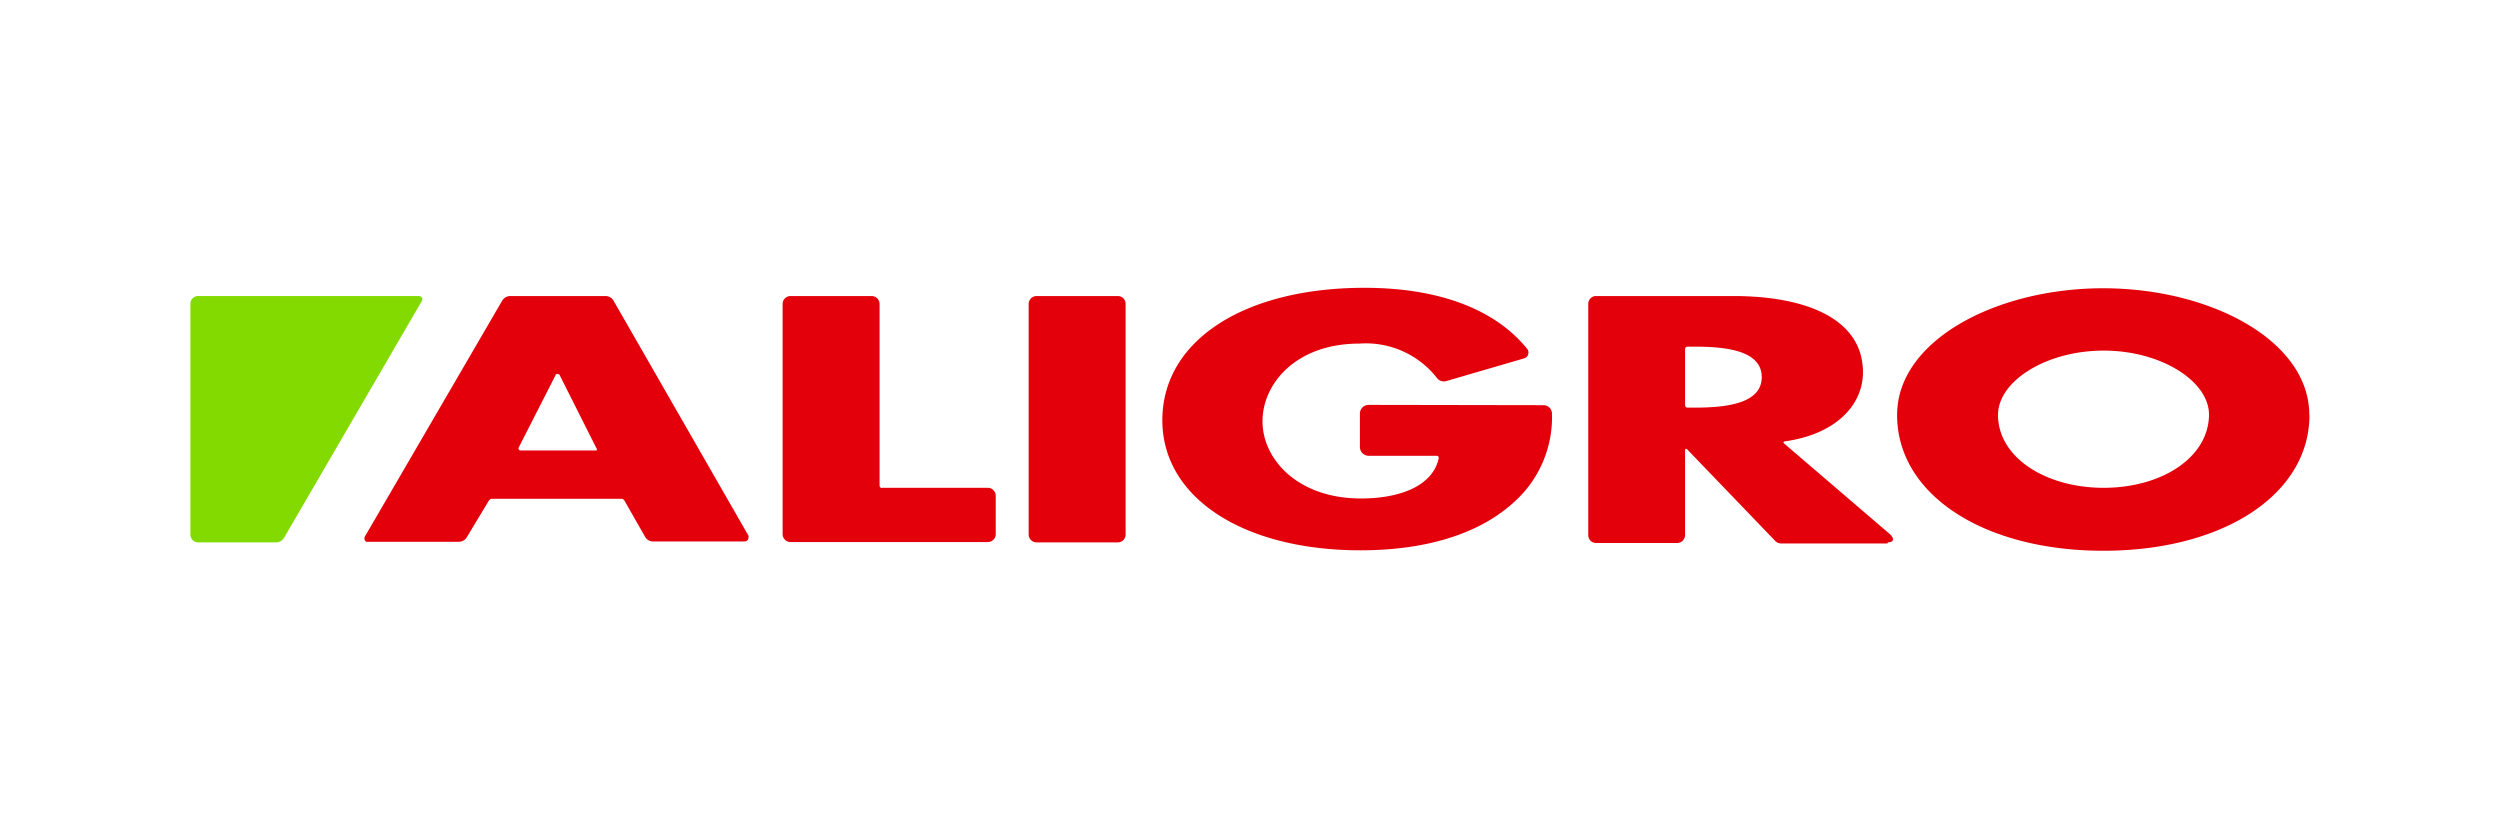 <?xml version="1.0" encoding="UTF-8"?> <svg xmlns="http://www.w3.org/2000/svg" width="164" height="55" viewBox="0 0 164 55"> <path d="M39.72,19.42H33.46a.62.62,0,0,0-.52.31l-9,15.46a.26.26,0,0,0,.09.35.33.33,0,0,0,.14,0h5.95a.6.6,0,0,0,.51-.31l1.44-2.39a.25.25,0,0,1,.22-.12h8.46a.25.25,0,0,1,.22.13l1.35,2.37a.6.6,0,0,0,.52.3h6a.25.25,0,0,0,.26-.26.24.24,0,0,0,0-.12L40.24,19.71A.61.61,0,0,0,39.72,19.42ZM34,29.41l2.47-4.85a.13.13,0,0,1,.17,0,.12.12,0,0,1,.05,0l2.44,4.85a.1.1,0,0,1,0,.14h-5a.11.11,0,0,1-.1-.11S34,29.42,34,29.41ZM57.87,32H64.8a.52.52,0,0,1,.52.52v2.52a.52.52,0,0,1-.52.52H51.86a.52.52,0,0,1-.52-.52V19.94a.52.52,0,0,1,.52-.52h5.32a.52.52,0,0,1,.52.52V31.85a.17.17,0,0,0,.17.17ZM68,19.42h5.33a.51.51,0,0,1,.51.52V35.06a.51.51,0,0,1-.51.52H68a.52.52,0,0,1-.52-.52V19.94A.52.52,0,0,1,68,19.42Zm63.07,7.8C131.07,30,134.18,32,138,32s6.91-2,6.91-4.82C144.89,25,141.77,23,138,23S131.07,25,131.07,27.22Zm20.43,0c0,5.23-5.67,8.91-13.52,8.91s-13.53-3.68-13.53-8.91c0-4.88,6.49-8.31,13.52-8.31s13.52,3.43,13.52,8.31Zm-50.26-.64a.56.56,0,0,1,.57.57v0a7.46,7.46,0,0,1-2.48,5.78c-2.4,2.2-6,3.17-10.08,3.17-7.69,0-13-3.45-13-8.53,0-5.24,5.38-8.69,13.26-8.69,4.76,0,8.51,1.34,10.67,4a.4.4,0,0,1-.06.56.27.27,0,0,1-.14.07L94.87,25a.56.56,0,0,1-.61-.21,5.92,5.92,0,0,0-5.08-2.25c-4.18,0-6.36,2.64-6.36,5.1s2.28,5.06,6.46,5.06c2.68,0,4.74-.89,5.1-2.65a.13.13,0,0,0-.11-.15H89.78a.58.58,0,0,1-.57-.57V27.13a.57.57,0,0,1,.57-.57Zm9.3,0a.16.16,0,0,0,.16.16h.46c2.08,0,4.41-.26,4.41-2s-2.33-2-4.41-2h-.46a.16.16,0,0,0-.16.15h0Zm13.29,9.07h-7a.52.52,0,0,1-.37-.16l-5.77-6c-.08-.08-.15-.06-.15.06v5.55a.52.52,0,0,1-.52.52H104.7a.51.51,0,0,1-.51-.52h0V19.94a.51.51,0,0,1,.51-.52h9c4.83,0,8.51,1.52,8.51,5,0,2.19-1.83,4.09-5.17,4.54A.11.11,0,0,0,117,29a.16.16,0,0,0,0,.06l7,6C124.3,35.37,124.21,35.58,123.83,35.58Z" fill="#e3000b"></path> <path d="M27.43,19.42H13a.51.51,0,0,0-.51.52h0V35.06a.51.51,0,0,0,.51.52h5.12a.62.62,0,0,0,.52-.31l9-15.47C27.78,19.6,27.69,19.42,27.43,19.42Z" fill="#82da00"></path> </svg> 